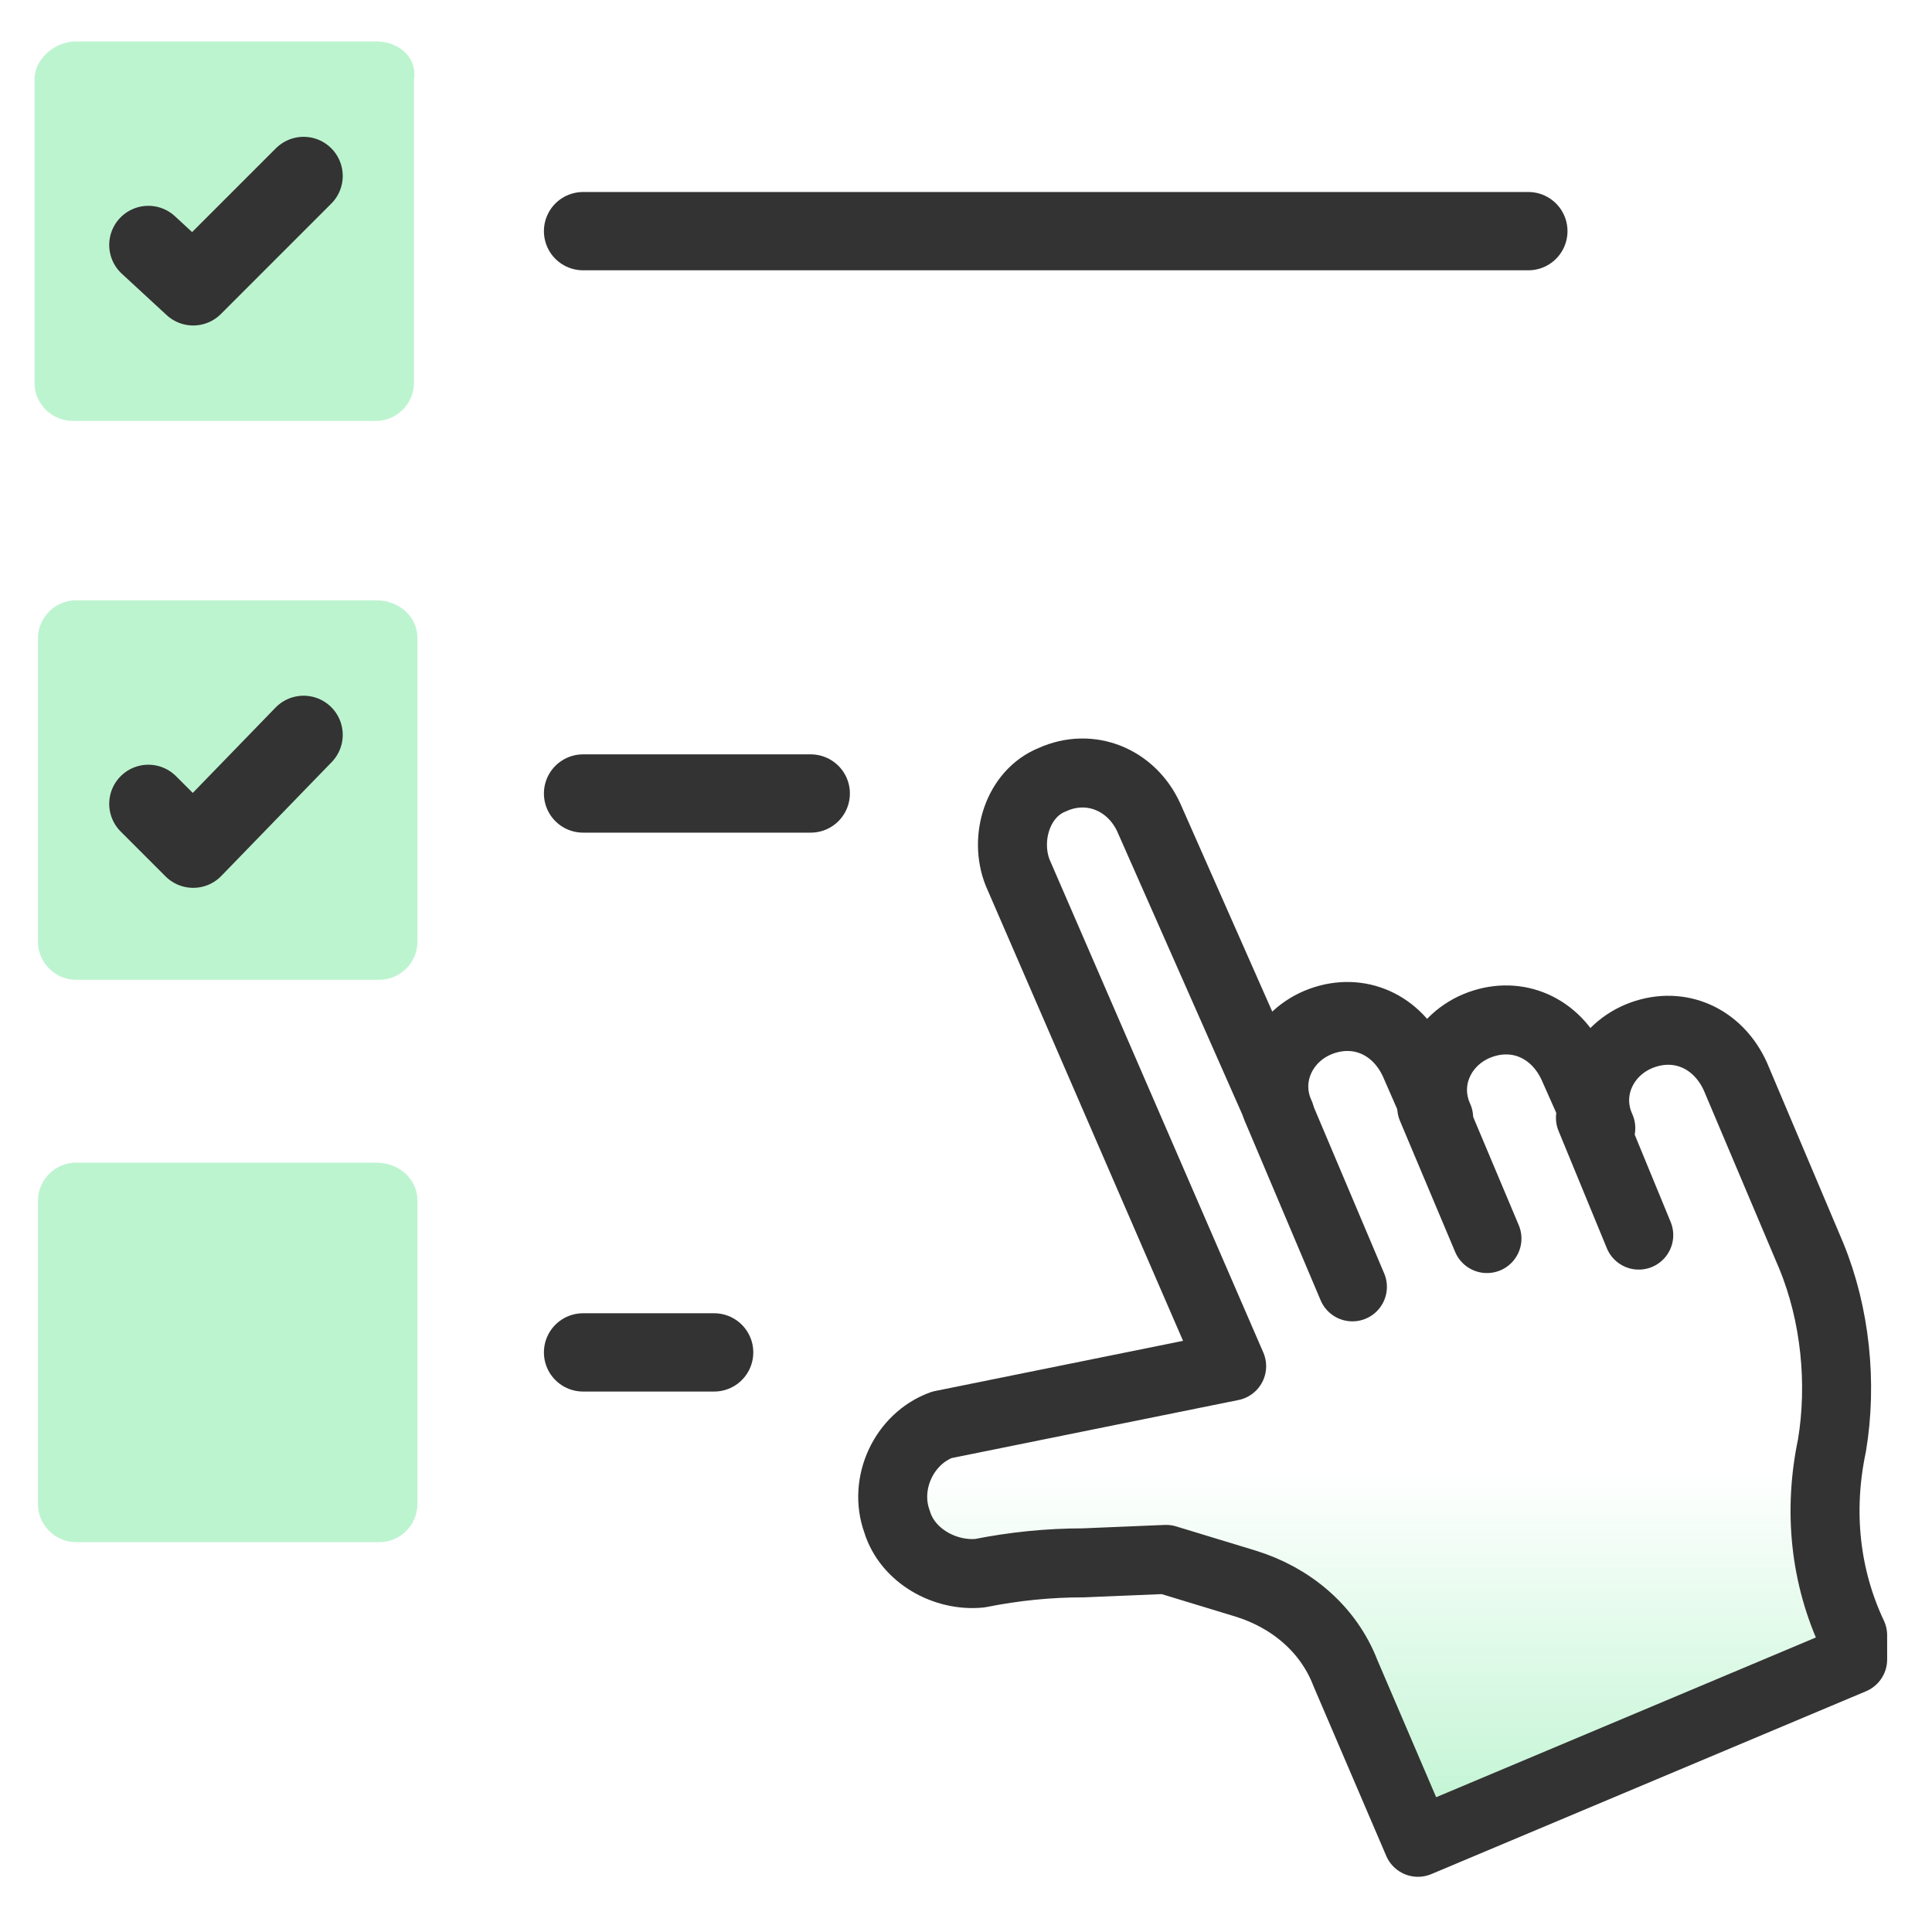 <?xml version="1.0" encoding="utf-8"?>
<!-- Generator: Adobe Illustrator 26.4.1, SVG Export Plug-In . SVG Version: 6.00 Build 0)  -->
<svg version="1.1" id="Layer_1" xmlns="http://www.w3.org/2000/svg" xmlns:xlink="http://www.w3.org/1999/xlink" x="0px" y="0px"
	 viewBox="0 0 56 56" style="enable-background:new 0 0 56 56;" xml:space="preserve">
<style type="text/css">
	.st0{fill:url(#SVGID_1_);}
	.st1{fill:none;stroke:#333333;stroke-width:2;stroke-linecap:round;stroke-linejoin:round;}
	.st2{fill:#BDF4D0;}
	.st3{fill:none;stroke:#333333;stroke-width:2.269;stroke-linecap:round;stroke-linejoin:round;}
</style>
<linearGradient id="SVGID_1_" gradientUnits="userSpaceOnUse" x1="39.754" y1="53.41" x2="39.754" y2="22.241">
	<stop  offset="5.327789e-09" style="stop-color:#BDF4D0"/>
	<stop  offset="0.346" style="stop-color:#BDF4D0;stop-opacity:0"/>
</linearGradient>
<path class="st0" d="M53.2,47c-0.7-1.7-0.9-3.7-0.6-5.5s0.2-3.8-0.6-5.5l-2.2-5.2c-0.4-1-1.6-1.6-2.7-1.2c-1.1,0.4-1.6,1.7-1.2,2.7
	l-0.8-1.8c-0.4-1-1.6-1.6-2.7-1.2c-1.1,0.4-1.6,1.7-1.2,2.7l-0.7-1.6c-0.4-1-1.6-1.6-2.7-1.2C37,29.8,36.5,31,37,32.1l-3.8-8.6
	c-0.5-1.1-1.7-1.6-2.8-1.1c-1,0.5-1.5,1.7-1,2.7l6.2,14.3c0,0,0,0,0,0l-8.4,1.7c-1.1,0.5-1.7,1.7-1.3,2.8c0.4,1,1.4,1.6,2.4,1.5
	c1-0.1,2-0.2,3-0.3l2.4-0.1c0,0,0,0,0,0l2.3,0.7c1.3,0.4,2.4,1.4,2.9,2.6l2.1,4.9c0,0,0,0,0,0l12.6-5.3c0,0,0,0,0,0L53.2,47z"/>
<g>
	<g>
		<path class="st1" d="M53.7,48.1l-12.6,5.3c0,0,0,0,0,0L39,48.5c-0.5-1.3-1.6-2.2-2.9-2.6l-2.3-0.7c0,0,0,0,0,0l-2.4,0.1
			c-1,0-2,0.1-3,0.3c-1,0.1-2.1-0.5-2.4-1.5c-0.4-1.1,0.2-2.4,1.3-2.8l8.4-1.7c0,0,0,0,0,0l-6.2-14.3c-0.4-1,0-2.3,1-2.7
			c1.1-0.5,2.3,0,2.8,1.1l3.8,8.6c-0.5-1.1,0.1-2.3,1.2-2.7c1.1-0.4,2.2,0.1,2.7,1.2l0.7,1.6c-0.5-1.1,0.1-2.3,1.2-2.7
			c1.1-0.4,2.2,0.1,2.7,1.2l0.8,1.8c-0.5-1.1,0.1-2.3,1.2-2.7c1.1-0.4,2.2,0.1,2.7,1.2l2.2,5.2c0.7,1.7,0.9,3.7,0.6,5.5l0,0
			c-0.4,1.9-0.2,3.8,0.6,5.5L53.7,48.1C53.7,48.1,53.7,48.1,53.7,48.1z"/>
		<line class="st1" x1="39.2" y1="37.3" x2="37" y2="32.1"/>
		<line class="st1" x1="47.5" y1="35.8" x2="46.1" y2="32.4"/>
		<line class="st1" x1="43.1" y1="35.9" x2="41.5" y2="32.1"/>
	</g>
</g>
<g>
	<g>
		<path class="st2" d="M10.9,1.2H2.2C1.6,1.2,1,1.7,1,2.3v8.8c0,0.6,0.5,1.1,1.1,1.1h8.8c0.6,0,1.1-0.5,1.1-1.1V2.3
			C12.1,1.7,11.6,1.2,10.9,1.2z"/>
		<path class="st2" d="M10.9,17.4H2.2c-0.6,0-1.1,0.5-1.1,1.1v8.8c0,0.6,0.5,1.1,1.1,1.1h8.8c0.6,0,1.1-0.5,1.1-1.1v-8.8
			C12.1,17.9,11.6,17.4,10.9,17.4z"/>
		<path class="st2" d="M10.9,33.7H2.2c-0.6,0-1.1,0.5-1.1,1.1v8.8c0,0.6,0.5,1.1,1.1,1.1h8.8c0.6,0,1.1-0.5,1.1-1.1v-8.8
			C12.1,34.2,11.6,33.7,10.9,33.7z"/>
	</g>
	<line class="st3" x1="16.9" y1="6.7" x2="44.3" y2="6.7"/>
	<polyline class="st3" points="4.3,7.1 5.6,8.3 8.8,5.1 	"/>
	<line class="st3" x1="16.9" y1="23" x2="23.5" y2="23"/>
	<path class="st3" d="M43.4,23"/>
	<path class="st3" d="M39.2,23"/>
	<polyline class="st3" points="4.3,23.3 5.6,24.6 8.8,21.3 	"/>
	<line class="st3" x1="16.9" y1="39.2" x2="20.7" y2="39.2"/>
</g>
</svg>
